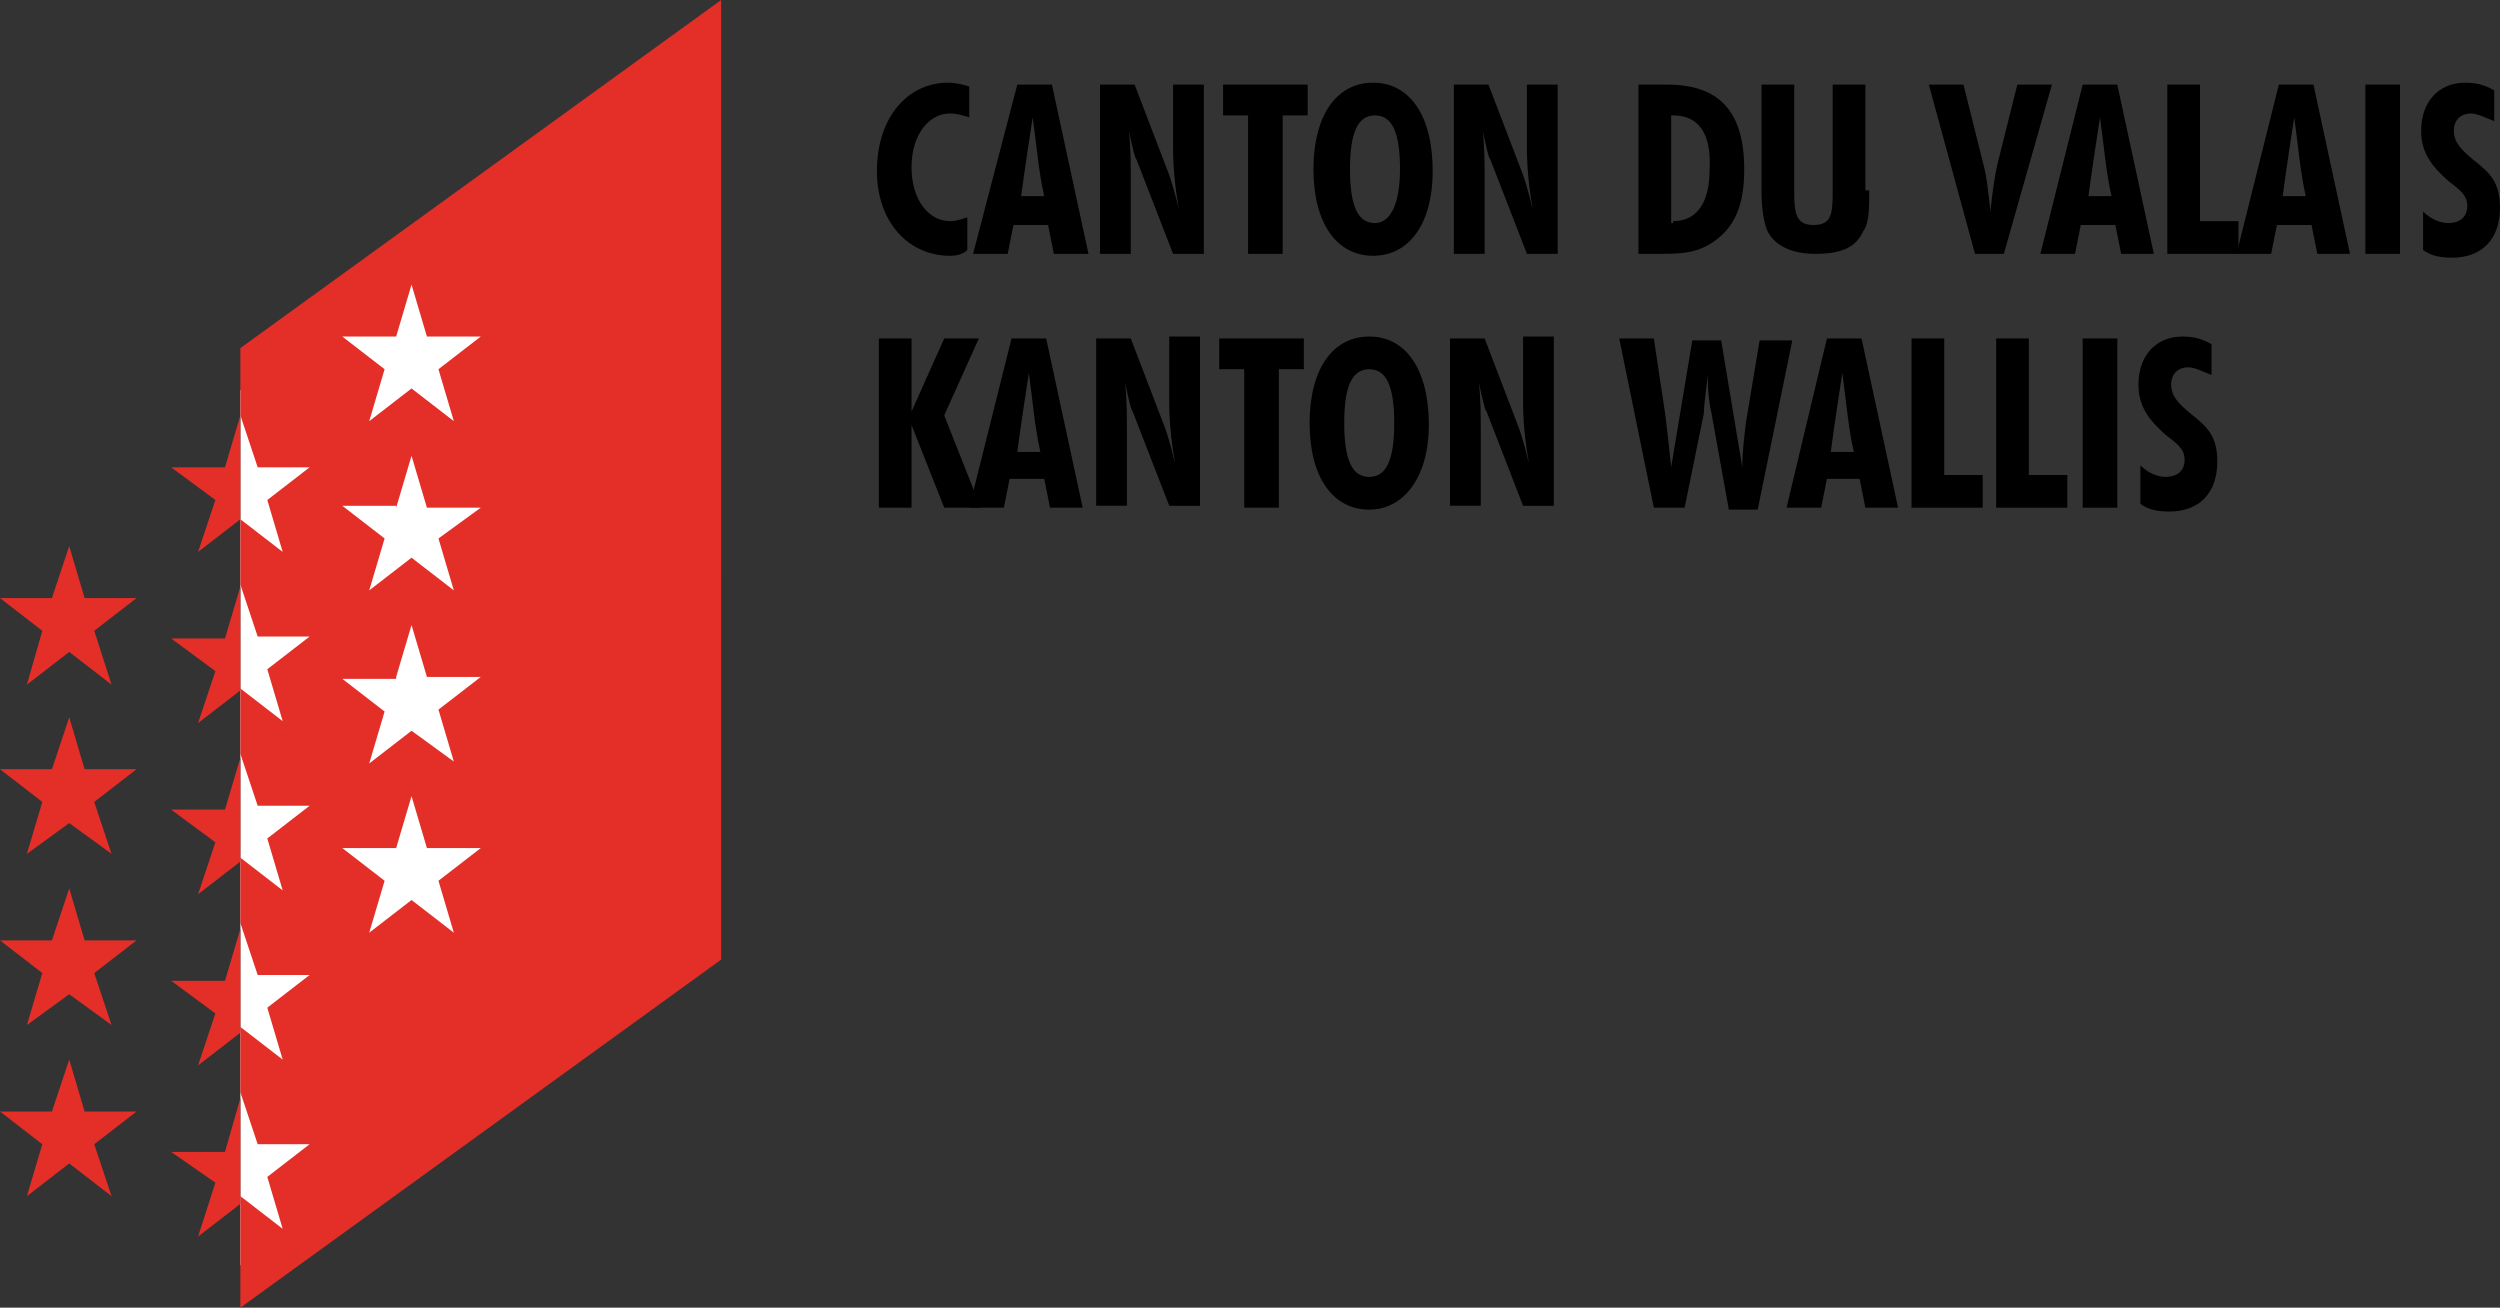<?xml version="1.0" encoding="UTF-8"?>
<svg id="Calque_1" data-name="Calque 1" xmlns="http://www.w3.org/2000/svg" viewBox="0 0 130 68">
  <rect x="0" y="0" width="130" height="68" fill="#333333" stroke="none"/>
  <defs>
    <style>
      .cls-1 {
        fill: #e32f28;
      }

      .cls-1, .cls-2, .cls-3 {
        stroke-width: 0px;
      }

      .cls-3 {
        fill: #fff;
      }
    </style>
  </defs>
  <polygon class="cls-3" points="12.5 65.8 36.3 48.9 36.3 3.3 12.5 20.3 12.5 65.8"/>
  <polygon class="cls-1" points="3.6 28.4 2.7 31.1 0 31.1 2.2 32.8 1.4 35.6 3.6 33.9 5.8 35.6 4.9 32.8 7.1 31.1 4.4 31.1 3.6 28.4"/>
  <polygon class="cls-1" points="12.5 57.1 11.7 59.9 8.9 59.9 11.2 61.5 10.3 64.3 12.5 62.6 12.5 62.6 12.5 57.1"/>
  <polygon class="cls-1" points="3.6 37.3 2.7 40 0 40 2.2 41.7 1.4 44.4 3.6 42.8 5.8 44.4 4.9 41.7 7.1 40 4.4 40 3.6 37.3"/>
  <polygon class="cls-1" points="3.6 46.2 2.7 48.9 0 48.9 2.2 50.6 1.4 53.3 3.6 51.7 5.8 53.3 4.9 50.6 7.1 48.9 4.4 48.9 3.6 46.2"/>
  <polygon class="cls-1" points="4.4 57.8 3.6 55.1 2.7 57.8 0 57.8 2.2 59.5 1.4 62.2 3.6 60.5 5.8 62.2 4.9 59.5 7.1 57.8 4.4 57.8"/>
  <polygon class="cls-1" points="12.5 21.6 11.7 24.3 8.9 24.3 11.2 26 10.3 28.7 12.5 27 12.5 27 12.5 21.6"/>
  <path class="cls-1" d="M37.5,0L12.5,18.1v3.5l.9,2.7h2.7l-2.2,1.7.8,2.7-2.2-1.7v3.4l.9,2.7h2.7l-2.2,1.7.8,2.7-2.2-1.7v3.4l.9,2.7h2.7l-2.2,1.7.8,2.7-2.2-1.7v3.4l.9,2.7h2.7l-2.2,1.7.8,2.7-2.2-1.7v3.4l.9,2.7h2.7l-2.2,1.7.8,2.7-2.2-1.7v5.8l25-18.1V0ZM20.6,17.5l.8-2.7.8,2.7h2.8l-2.2,1.7.8,2.7-2.2-1.7-2.2,1.7.8-2.7-2.2-1.7h2.8M20.6,26.4l.8-2.7.8,2.7h2.8l-2.2,1.6.8,2.7-2.2-1.7-2.2,1.7.8-2.7-2.2-1.7h2.8M20.6,35.2l.8-2.7.8,2.7h2.8l-2.2,1.7.8,2.7-2.2-1.6-2.2,1.7.8-2.7-2.2-1.7h2.8M20.6,44.1l.8-2.7.8,2.7h2.8l-2.2,1.7.8,2.7-2.2-1.7-2.2,1.7.8-2.7-2.2-1.7h2.8Z"/>
  <polygon class="cls-1" points="12.5 39.4 11.7 42.1 8.9 42.1 11.2 43.8 10.3 46.5 12.5 44.8 12.5 44.8 12.5 39.4"/>
  <polygon class="cls-1" points="12.5 48.3 11.7 51 8.9 51 11.2 52.7 10.3 55.4 12.5 53.7 12.5 53.7 12.5 48.3"/>
  <polygon class="cls-1" points="12.5 30.5 11.7 33.2 8.9 33.2 11.2 34.9 10.3 37.6 12.5 35.9 12.5 35.9 12.5 30.5"/>
  <g>
    <g>
      <path class="cls-2" d="M49.4,13.3c-2.2,0-3.8-1.8-3.8-4.4,0-2.8,1.6-4.6,3.7-4.6.4,0,.8.1,1.1.2v1.6c-.3-.1-.7-.2-1-.2-1.1,0-2,1.1-2,2.8s.9,2.8,2,2.8c.3,0,.6-.1.9-.2v1.7c-.2.2-.5.3-.9.3Z"/>
      <path class="cls-2" d="M52.9,4.4h1.8l1.9,8.8h-1.8l-.3-1.5h-1.8l-.3,1.5h-1.8l2.3-8.8ZM54.3,10.2c-.3-1.3-.4-2.7-.6-4.1-.2,1.3-.4,2.6-.6,4.1h1.2Z"/>
      <path class="cls-2" d="M57.3,4.4h1.7l1.8,4.7c.1.3.3.9.5,1.8-.2-1.2-.3-2.2-.3-3.2v-3.3h1.6v8.8h-1.6l-1.9-4.9c-.1-.1-.2-.6-.4-1.5.1.8.1,1.7.1,2.7v3.7h-1.6V4.4h.1Z"/>
      <path class="cls-2" d="M64.9,6h-1.3v-1.6h4.4v1.6h-1.3v7.2h-1.8s0-7.2,0-7.2Z"/>
      <path class="cls-2" d="M71.4,13.3c-1.9,0-3.1-1.7-3.1-4.5s1.2-4.5,3.1-4.5,3.1,1.7,3.1,4.6c0,2.7-1.2,4.4-3.1,4.4ZM72.8,8.8c0-1.9-.4-2.8-1.3-2.8s-1.3.9-1.3,2.8.4,2.8,1.3,2.8c.8,0,1.3-1,1.3-2.8Z"/>
      <path class="cls-2" d="M75.6,4.4h1.8l1.8,4.7c.1.3.3.9.5,1.8-.2-1.2-.3-2.2-.3-3.2v-3.3h1.6v8.8h-1.6l-1.9-4.9c-.1-.1-.2-.6-.4-1.5.1.8.1,1.7.1,2.7v3.7h-1.6V4.4Z"/>
      <path class="cls-2" d="M85.2,4.4h1.5c2.7,0,4,1.4,4,4.4,0,1.7-.4,2.9-1.5,3.7-.8.6-1.6.7-2.7.7h-1.3V4.4ZM87,11.5c1.2,0,1.9-.9,1.9-2.7.1-1.9-.6-2.8-1.9-2.8h-.1v5.6h.1v-.1Z"/>
      <path class="cls-2" d="M97.2,9.9c0,.9,0,1.7-.3,2.1-.4.9-1.2,1.2-2.5,1.2-1.2,0-2.1-.4-2.5-1.2-.2-.5-.3-1.2-.3-2.1v-5.5h1.7v5.6c0,1.1.1,1.7,1,1.7s1-.5,1-1.7v-5.6h1.7v5.5h.2Z"/>
      <path class="cls-2" d="M100.3,4.4h1.8l1,4c.2.7.3,1.6.4,2.6.1-.9.2-1.8.4-2.6l1-4h1.8l-2.5,8.8h-1.5l-2.4-8.8Z"/>
      <path class="cls-2" d="M108.3,4.4h1.8l1.9,8.8h-1.7l-.3-1.5h-1.8l-.3,1.5h-1.8l2.2-8.8ZM109.8,10.2c-.3-1.3-.4-2.7-.6-4.1-.2,1.3-.4,2.6-.6,4.1h1.2Z"/>
      <path class="cls-2" d="M112.7,4.4h1.7v7.1h2v1.7h-3.7V4.4Z"/>
      <path class="cls-2" d="M118.5,4.4h1.8l1.9,8.8h-1.7l-.3-1.5h-1.8l-.3,1.5h-1.8l2.2-8.8ZM119.9,10.2c-.3-1.3-.4-2.7-.6-4.1-.2,1.3-.4,2.6-.6,4.1h1.2Z"/>
      <path class="cls-2" d="M123,4.4h1.8v8.8h-1.8V4.4Z"/>
      <path class="cls-2" d="M126,11c.4.4.9.6,1.3.6.6,0,1-.3,1-.9s-.5-.9-1-1.3c-.9-.8-1.4-1.5-1.4-2.6,0-1.5.9-2.5,2.3-2.5.5,0,1,.1,1.5.4v1.6c-.5-.2-.9-.4-1.2-.4-.5,0-.9.3-.9.9s.4,1,1,1.5c.9.7,1.4,1.2,1.4,2.5,0,1.6-.9,2.6-2.5,2.6-.6,0-1.1-.1-1.5-.4v-2Z"/>
    </g>
    <g>
      <path class="cls-2" d="M45.7,17.6h1.7v3.8l1.7-3.8h1.8l-1.8,4,1.9,4.8h-1.9l-1.7-4.3v4.3h-1.7v-8.8Z"/>
      <path class="cls-2" d="M52.6,17.6h1.8l1.9,8.8h-1.7l-.3-1.5h-1.8l-.3,1.5h-1.8l2.2-8.8ZM54.1,23.5c-.3-1.3-.4-2.7-.6-4.1-.2,1.3-.4,2.6-.6,4.1h1.2Z"/>
      <path class="cls-2" d="M57,17.6h1.8l1.8,4.7c.1.3.3.9.5,1.8-.2-1.2-.3-2.2-.3-3.2v-3.4h1.6v8.8h-1.6l-1.9-4.9c-.1-.1-.2-.6-.4-1.5.1.8.1,1.7.1,2.7v3.7h-1.6v-8.7Z"/>
      <path class="cls-2" d="M64.7,19.2h-1.3v-1.6h4.4v1.6h-1.3v7.2h-1.8s0-7.2,0-7.2Z"/>
      <path class="cls-2" d="M71.2,26.5c-1.9,0-3.1-1.7-3.1-4.5s1.2-4.5,3.1-4.5,3.1,1.7,3.1,4.6c0,2.7-1.3,4.4-3.1,4.4ZM72.5,22c0-1.9-.4-2.8-1.3-2.8s-1.3.9-1.3,2.8.4,2.8,1.3,2.8,1.3-.9,1.3-2.8Z"/>
      <path class="cls-2" d="M75.4,17.6h1.8l1.8,4.7c.1.3.3.9.5,1.8-.2-1.2-.3-2.2-.3-3.2v-3.4h1.6v8.8h-1.6l-1.9-4.9c-.1-.1-.2-.6-.4-1.5.1.8.1,1.7.1,2.7v3.7h-1.6v-8.7Z"/>
      <path class="cls-2" d="M86,17.6l.6,4c.1.8.2,1.7.3,2.7l1.1-6.6h1.5l1.1,6.6c0-.8.1-1.6.2-2.4l.7-4.2h1.7l-1.8,8.8h-1.5l-.9-5c-.1-.4-.2-1.1-.2-2-.1,1-.2,1.6-.2,2l-1,4.9h-1.6l-1.8-8.8s1.8,0,1.8,0Z"/>
      <path class="cls-2" d="M95,17.6h1.8l1.9,8.8h-1.7l-.3-1.5h-1.7l-.3,1.5h-1.8l2.1-8.8ZM96.4,23.5c-.3-1.3-.4-2.7-.6-4.1-.2,1.3-.4,2.6-.6,4.1h1.2Z"/>
      <path class="cls-2" d="M99.4,17.6h1.7v7.1h2v1.7h-3.7v-8.8Z"/>
      <path class="cls-2" d="M103.8,17.6h1.7v7.1h2v1.7h-3.7v-8.8Z"/>
      <path class="cls-2" d="M108.3,17.6h1.8v8.8h-1.8v-8.8Z"/>
      <path class="cls-2" d="M111.3,24.2c.4.4.9.6,1.3.6.6,0,1-.3,1-.9s-.5-.9-1-1.3c-.9-.8-1.4-1.5-1.4-2.6,0-1.5.9-2.5,2.3-2.5.5,0,1,.1,1.5.4v1.6c-.5-.2-.9-.4-1.2-.4-.5,0-.9.3-.9.9s.4,1,1,1.5c.9.7,1.4,1.2,1.4,2.5,0,1.6-.9,2.6-2.5,2.6-.6,0-1.1-.1-1.5-.4,0,0,0-2,0-2Z"/>
    </g>
  </g>
</svg>